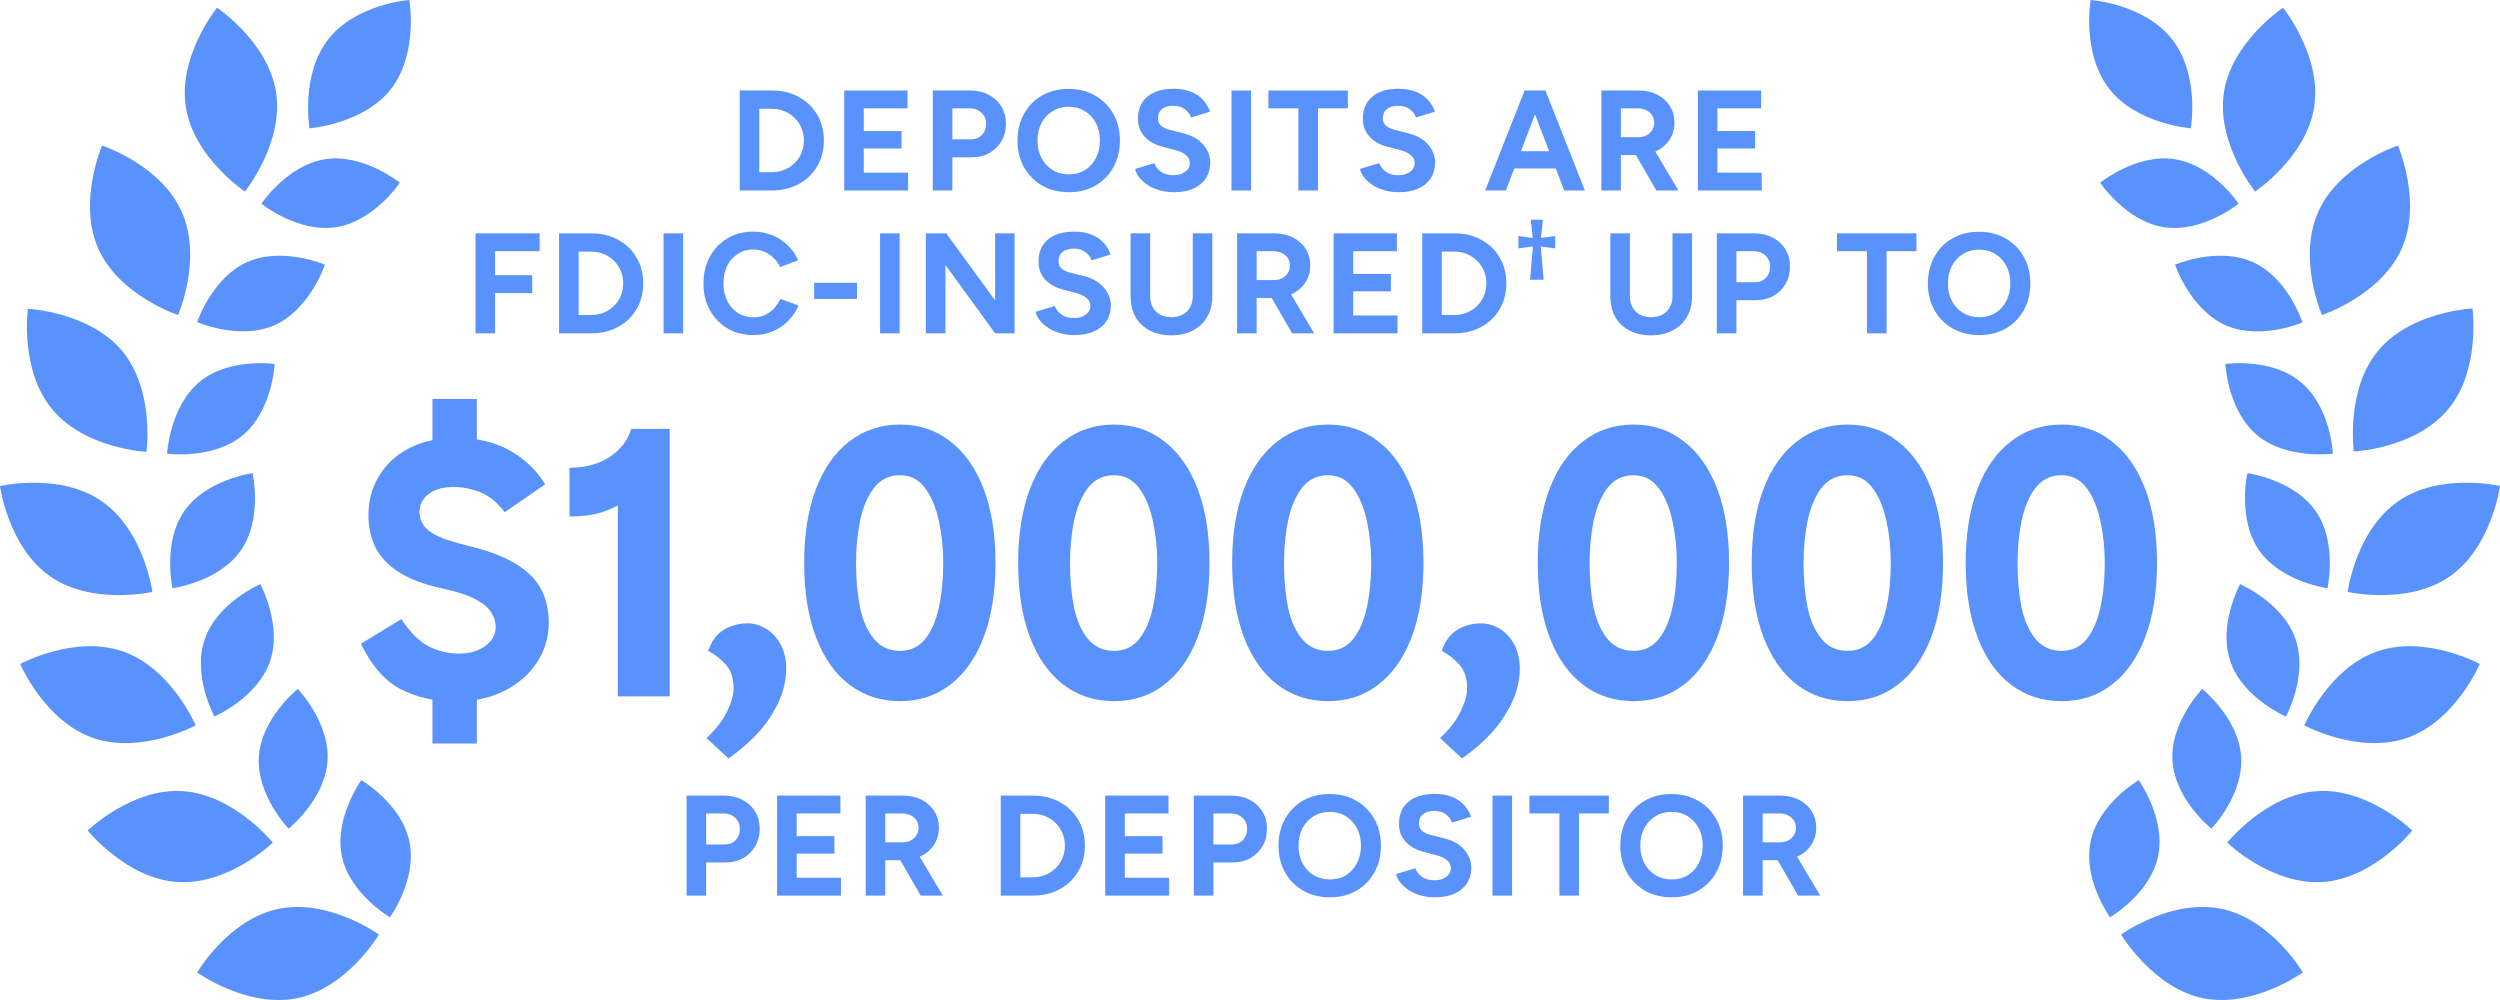 <svg width="150" height="60" viewBox="0 0 150 60" fill="none" xmlns="http://www.w3.org/2000/svg">
<g clip-path="url(#clip0_1286_13063)">
<path d="M17.844 59.889C14.826 60.507 11.83 58.345 11.83 58.345C11.83 58.345 13.702 55.146 16.72 54.529C19.738 53.911 22.735 56.073 22.735 56.073C22.735 56.073 20.862 59.249 17.844 59.889Z" fill="#5992FC"/>
<path d="M24.563 50.492C24.1 48.22 21.677 46.808 21.677 46.808C21.677 46.808 20.047 49.08 20.509 51.352C20.972 53.624 23.395 55.036 23.395 55.036C23.395 55.036 25.047 52.764 24.563 50.492Z" fill="#5992FC"/>
<path d="M10.64 52.919C7.578 52.72 5.265 49.83 5.265 49.83C5.265 49.83 7.931 47.249 10.993 47.47C14.055 47.691 16.368 50.558 16.368 50.558C16.368 50.558 13.725 53.117 10.64 52.919Z" fill="#5992FC"/>
<path d="M19.65 45.661C19.805 43.345 17.866 41.338 17.866 41.338C17.866 41.338 15.685 43.081 15.531 45.397C15.377 47.713 17.315 49.72 17.315 49.72C17.315 49.72 19.496 47.977 19.65 45.661Z" fill="#5992FC"/>
<path d="M5.574 44.272C2.666 43.257 1.212 39.838 1.212 39.838C1.212 39.838 4.472 38.073 7.38 39.088C10.288 40.102 11.742 43.522 11.742 43.522C11.742 43.522 8.482 45.286 5.574 44.272Z" fill="#5992FC"/>
<path d="M16.192 39.706C16.963 37.522 15.619 35.051 15.619 35.051C15.619 35.051 13.041 36.154 12.292 38.338C11.521 40.522 12.865 42.992 12.865 42.992C12.865 42.992 15.421 41.889 16.192 39.706Z" fill="#5992FC"/>
<path d="M3.018 34.588C0.485 32.823 0 29.161 0 29.161C0 29.161 3.613 28.323 6.124 30.088C8.658 31.853 9.142 35.514 9.142 35.514C9.142 35.514 5.529 36.331 3.018 34.588Z" fill="#5992FC"/>
<path d="M14.451 33.022C15.773 31.125 15.156 28.389 15.156 28.389C15.156 28.389 12.38 28.764 11.059 30.662C9.737 32.559 10.354 35.294 10.354 35.294C10.354 35.294 13.129 34.919 14.451 33.022Z" fill="#5992FC"/>
<path d="M3.128 24.551C1.168 22.191 1.674 18.529 1.674 18.529C1.674 18.529 5.375 18.706 7.336 21.066C9.296 23.426 8.79 27.11 8.79 27.11C8.79 27.11 5.089 26.934 3.128 24.551Z" fill="#5992FC"/>
<path d="M14.562 26.117C16.346 24.639 16.478 21.838 16.478 21.838C16.478 21.838 13.703 21.441 11.94 22.941C10.178 24.441 10.024 27.22 10.024 27.22C10.024 27.22 12.777 27.595 14.562 26.117Z" fill="#5992FC"/>
<path d="M5.904 14.934C4.648 12.132 6.124 8.735 6.124 8.735C6.124 8.735 9.649 9.882 10.905 12.706C12.16 15.529 10.684 18.904 10.684 18.904C10.684 18.904 7.16 17.735 5.904 14.934Z" fill="#5992FC"/>
<path d="M16.5 19.5C18.615 18.529 19.496 15.882 19.496 15.882C19.496 15.882 16.941 14.779 14.826 15.728C12.711 16.676 11.83 19.323 11.83 19.323C11.83 19.323 14.385 20.448 16.5 19.5Z" fill="#5992FC"/>
<path d="M11.147 6.396C10.684 3.352 13.02 0.463 13.02 0.463C13.02 0.463 16.104 2.514 16.566 5.558C17.029 8.602 14.694 11.492 14.694 11.492C14.694 11.492 11.61 9.441 11.147 6.396Z" fill="#5992FC"/>
<path d="M20.157 13.632C22.448 13.279 23.99 10.963 23.99 10.963C23.99 10.963 21.809 9.199 19.518 9.551C17.227 9.904 15.685 12.221 15.685 12.221C15.685 12.221 17.866 13.985 20.157 13.632Z" fill="#5992FC"/>
<path d="M23.462 5.338C21.809 7.456 18.571 7.698 18.571 7.698C18.571 7.698 18.02 4.5 19.695 2.36C21.369 0.221 24.563 0 24.563 0C24.563 0 25.114 3.199 23.462 5.338Z" fill="#5992FC"/>
<path d="M132.156 59.889C135.174 60.507 138.17 58.345 138.17 58.345C138.17 58.345 136.298 55.146 133.279 54.529C130.261 53.911 127.265 56.073 127.265 56.073C127.265 56.073 129.16 59.249 132.156 59.889Z" fill="#5992FC"/>
<path d="M125.437 50.492C125.9 48.22 128.323 46.808 128.323 46.808C128.323 46.808 129.953 49.08 129.49 51.352C129.028 53.624 126.605 55.036 126.605 55.036C126.605 55.036 124.952 52.764 125.437 50.492Z" fill="#5992FC"/>
<path d="M139.36 52.919C142.422 52.72 144.735 49.83 144.735 49.83C144.735 49.83 142.07 47.249 139.007 47.47C135.945 47.669 133.632 50.558 133.632 50.558C133.632 50.558 136.276 53.117 139.36 52.919Z" fill="#5992FC"/>
<path d="M130.35 45.661C130.195 43.345 132.134 41.338 132.134 41.338C132.134 41.338 134.315 43.081 134.469 45.397C134.623 47.713 132.685 49.72 132.685 49.72C132.685 49.72 130.504 47.977 130.35 45.661Z" fill="#5992FC"/>
<path d="M144.426 44.272C147.334 43.257 148.788 39.838 148.788 39.838C148.788 39.838 145.528 38.073 142.62 39.088C139.712 40.102 138.258 43.522 138.258 43.522C138.258 43.522 141.518 45.286 144.426 44.272Z" fill="#5992FC"/>
<path d="M133.83 39.706C133.059 37.522 134.403 35.051 134.403 35.051C134.403 35.051 136.98 36.154 137.729 38.338C138.5 40.522 137.157 42.992 137.157 42.992C137.157 42.992 134.579 41.889 133.83 39.706Z" fill="#5992FC"/>
<path d="M146.982 34.588C149.516 32.823 150 29.161 150 29.161C150 29.161 146.387 28.323 143.876 30.088C141.342 31.853 140.858 35.514 140.858 35.514C140.858 35.514 144.471 36.331 146.982 34.588Z" fill="#5992FC"/>
<path d="M135.548 33.022C134.227 31.125 134.843 28.389 134.843 28.389C134.843 28.389 137.619 28.764 138.941 30.662C140.263 32.559 139.646 35.294 139.646 35.294C139.646 35.294 136.87 34.919 135.548 33.022Z" fill="#5992FC"/>
<path d="M146.894 24.551C148.854 22.191 148.348 18.507 148.348 18.507C148.348 18.507 144.647 18.683 142.686 21.044C140.725 23.404 141.232 27.088 141.232 27.088C141.232 27.088 144.911 26.933 146.894 24.551Z" fill="#5992FC"/>
<path d="M135.438 26.117C133.654 24.639 133.522 21.838 133.522 21.838C133.522 21.838 136.298 21.441 138.06 22.941C139.844 24.419 139.976 27.22 139.976 27.22C139.976 27.22 137.223 27.595 135.438 26.117Z" fill="#5992FC"/>
<path d="M144.096 14.934C145.352 12.132 143.876 8.735 143.876 8.735C143.876 8.735 140.351 9.882 139.095 12.706C137.84 15.529 139.316 18.904 139.316 18.904C139.316 18.904 142.84 17.735 144.096 14.934Z" fill="#5992FC"/>
<path d="M133.5 19.5C131.385 18.529 130.504 15.882 130.504 15.882C130.504 15.882 133.059 14.779 135.174 15.728C137.289 16.676 138.148 19.345 138.148 19.345C138.148 19.345 135.615 20.448 133.5 19.5Z" fill="#5992FC"/>
<path d="M138.853 6.396C139.316 3.352 136.98 0.463 136.98 0.463C136.98 0.463 133.896 2.514 133.434 5.558C132.971 8.602 135.306 11.492 135.306 11.492C135.306 11.492 138.39 9.441 138.853 6.396Z" fill="#5992FC"/>
<path d="M129.843 13.632C127.552 13.279 126.01 10.963 126.01 10.963C126.01 10.963 128.191 9.199 130.482 9.551C132.773 9.904 134.315 12.221 134.315 12.221C134.315 12.221 132.134 13.985 129.843 13.632Z" fill="#5992FC"/>
<path d="M126.561 5.338C128.213 7.456 131.451 7.698 131.451 7.698C131.451 7.698 132.002 4.5 130.328 2.36C128.653 0.221 125.437 0 125.437 0C125.437 0 124.886 3.199 126.561 5.338Z" fill="#5992FC"/>
<path d="M41.194 53.736V47.736H43.423C43.846 47.736 44.22 47.821 44.546 47.993C44.871 48.158 45.126 48.393 45.309 48.696C45.492 48.993 45.583 49.339 45.583 49.733C45.583 50.121 45.494 50.467 45.317 50.77C45.14 51.073 44.897 51.313 44.589 51.49C44.28 51.661 43.923 51.747 43.517 51.747H42.369V53.736H41.194ZM42.369 50.667H43.492C43.754 50.667 43.969 50.581 44.134 50.41C44.306 50.233 44.392 50.007 44.392 49.733C44.392 49.459 44.297 49.236 44.109 49.064C43.926 48.893 43.689 48.807 43.397 48.807H42.369V50.667Z" fill="#5992FC"/>
<path d="M46.627 53.736V47.736H50.424V48.807H47.801V50.17H50.064V51.216H47.801V52.664H50.458V53.736H46.627Z" fill="#5992FC"/>
<path d="M51.942 53.736V47.736H54.171C54.593 47.736 54.968 47.819 55.294 47.984C55.619 48.15 55.873 48.379 56.056 48.67C56.239 48.956 56.331 49.29 56.331 49.673C56.331 50.05 56.233 50.387 56.039 50.684C55.851 50.976 55.591 51.204 55.259 51.37C54.928 51.53 54.551 51.61 54.128 51.61H53.116V53.736H51.942ZM55.242 53.736L53.853 51.327L54.754 50.684L56.571 53.736H55.242ZM53.116 50.538H54.179C54.356 50.538 54.514 50.501 54.651 50.427C54.794 50.353 54.905 50.25 54.985 50.118C55.071 49.987 55.114 49.839 55.114 49.673C55.114 49.416 55.019 49.207 54.831 49.047C54.648 48.887 54.411 48.807 54.119 48.807H53.116V50.538Z" fill="#5992FC"/>
<path d="M60.045 53.736V47.736H61.965C62.576 47.736 63.116 47.864 63.585 48.121C64.059 48.379 64.428 48.733 64.691 49.184C64.959 49.63 65.093 50.147 65.093 50.736C65.093 51.319 64.959 51.836 64.691 52.287C64.428 52.739 64.059 53.093 63.585 53.35C63.116 53.607 62.576 53.736 61.965 53.736H60.045ZM61.219 52.639H61.965C62.239 52.639 62.493 52.59 62.728 52.493C62.962 52.396 63.165 52.261 63.336 52.09C63.513 51.919 63.651 51.718 63.748 51.49C63.845 51.256 63.893 51.004 63.893 50.736C63.893 50.467 63.845 50.218 63.748 49.99C63.651 49.756 63.513 49.553 63.336 49.381C63.165 49.21 62.962 49.076 62.728 48.978C62.493 48.881 62.239 48.833 61.965 48.833H61.219V52.639Z" fill="#5992FC"/>
<path d="M66.314 53.736V47.736H70.111V48.807H67.489V50.17H69.751V51.216H67.489V52.664H70.146V53.736H66.314Z" fill="#5992FC"/>
<path d="M71.63 53.736V47.736H73.858C74.281 47.736 74.655 47.821 74.981 47.993C75.307 48.158 75.561 48.393 75.744 48.696C75.927 48.993 76.018 49.339 76.018 49.733C76.018 50.121 75.93 50.467 75.752 50.77C75.575 51.073 75.332 51.313 75.024 51.49C74.715 51.661 74.358 51.747 73.952 51.747H72.804V53.736H71.63ZM72.804 50.667H73.927C74.19 50.667 74.404 50.581 74.57 50.41C74.741 50.233 74.827 50.007 74.827 49.733C74.827 49.459 74.732 49.236 74.544 49.064C74.361 48.893 74.124 48.807 73.832 48.807H72.804V50.667Z" fill="#5992FC"/>
<path d="M79.805 53.839C79.199 53.839 78.662 53.707 78.194 53.444C77.731 53.176 77.368 52.81 77.105 52.347C76.842 51.879 76.711 51.344 76.711 50.744C76.711 50.133 76.842 49.596 77.105 49.133C77.368 48.664 77.728 48.298 78.185 48.036C78.648 47.773 79.179 47.641 79.779 47.641C80.385 47.641 80.916 47.776 81.374 48.044C81.836 48.307 82.199 48.673 82.462 49.141C82.725 49.604 82.856 50.139 82.856 50.744C82.856 51.344 82.725 51.879 82.462 52.347C82.205 52.81 81.845 53.176 81.382 53.444C80.925 53.707 80.399 53.839 79.805 53.839ZM79.805 52.767C80.171 52.767 80.491 52.681 80.765 52.51C81.045 52.333 81.262 52.093 81.416 51.79C81.576 51.487 81.656 51.139 81.656 50.744C81.656 50.344 81.576 49.993 81.416 49.69C81.256 49.387 81.036 49.15 80.756 48.978C80.476 48.801 80.151 48.713 79.779 48.713C79.419 48.713 79.096 48.801 78.811 48.978C78.531 49.15 78.311 49.387 78.151 49.69C77.991 49.993 77.911 50.344 77.911 50.744C77.911 51.139 77.991 51.487 78.151 51.79C78.311 52.093 78.534 52.333 78.819 52.51C79.105 52.681 79.433 52.767 79.805 52.767Z" fill="#5992FC"/>
<path d="M86.091 53.839C85.788 53.839 85.505 53.801 85.242 53.727C84.979 53.653 84.745 53.55 84.539 53.419C84.334 53.281 84.162 53.13 84.025 52.964C83.894 52.798 83.808 52.624 83.768 52.441L84.916 52.099C84.991 52.293 85.122 52.461 85.311 52.604C85.499 52.741 85.737 52.813 86.022 52.819C86.325 52.824 86.571 52.758 86.759 52.621C86.954 52.484 87.051 52.307 87.051 52.09C87.051 51.901 86.974 51.744 86.819 51.618C86.671 51.487 86.465 51.387 86.202 51.319L85.422 51.113C85.131 51.038 84.874 50.927 84.651 50.779C84.428 50.624 84.254 50.436 84.128 50.213C84.002 49.99 83.939 49.73 83.939 49.433C83.939 48.867 84.125 48.427 84.496 48.113C84.874 47.793 85.405 47.633 86.091 47.633C86.474 47.633 86.808 47.69 87.094 47.804C87.385 47.913 87.628 48.07 87.822 48.276C88.016 48.481 88.165 48.724 88.268 49.004L87.128 49.356C87.059 49.161 86.934 48.996 86.751 48.858C86.568 48.721 86.337 48.653 86.056 48.653C85.771 48.653 85.545 48.718 85.379 48.85C85.219 48.981 85.139 49.167 85.139 49.407C85.139 49.596 85.202 49.744 85.328 49.853C85.459 49.961 85.636 50.044 85.859 50.101L86.648 50.298C87.162 50.424 87.562 50.65 87.848 50.976C88.134 51.301 88.276 51.664 88.276 52.064C88.276 52.419 88.191 52.73 88.019 52.998C87.848 53.261 87.599 53.467 87.274 53.616C86.948 53.764 86.554 53.839 86.091 53.839Z" fill="#5992FC"/>
<path d="M89.551 53.736V47.736H90.725V53.736H89.551Z" fill="#5992FC"/>
<path d="M93.565 53.736V48.807H91.765V47.736H96.531V48.807H94.739V53.736H93.565Z" fill="#5992FC"/>
<path d="M100.313 53.839C99.707 53.839 99.17 53.707 98.701 53.444C98.238 53.176 97.876 52.81 97.613 52.347C97.35 51.879 97.218 51.344 97.218 50.744C97.218 50.133 97.35 49.596 97.613 49.133C97.876 48.664 98.236 48.298 98.693 48.036C99.156 47.773 99.687 47.641 100.287 47.641C100.893 47.641 101.424 47.776 101.881 48.044C102.344 48.307 102.707 48.673 102.97 49.141C103.233 49.604 103.364 50.139 103.364 50.744C103.364 51.344 103.233 51.879 102.97 52.347C102.713 52.81 102.353 53.176 101.89 53.444C101.433 53.707 100.907 53.839 100.313 53.839ZM100.313 52.767C100.678 52.767 100.998 52.681 101.273 52.51C101.553 52.333 101.77 52.093 101.924 51.79C102.084 51.487 102.164 51.139 102.164 50.744C102.164 50.344 102.084 49.993 101.924 49.69C101.764 49.387 101.544 49.15 101.264 48.978C100.984 48.801 100.658 48.713 100.287 48.713C99.927 48.713 99.604 48.801 99.318 48.978C99.038 49.15 98.818 49.387 98.658 49.69C98.498 49.993 98.418 50.344 98.418 50.744C98.418 51.139 98.498 51.487 98.658 51.79C98.818 52.093 99.041 52.333 99.327 52.51C99.613 52.681 99.941 52.767 100.313 52.767Z" fill="#5992FC"/>
<path d="M104.584 53.736V47.736H106.813C107.236 47.736 107.61 47.819 107.936 47.984C108.261 48.15 108.516 48.379 108.699 48.67C108.881 48.956 108.973 49.29 108.973 49.673C108.973 50.05 108.876 50.387 108.681 50.684C108.493 50.976 108.233 51.204 107.901 51.37C107.57 51.53 107.193 51.61 106.77 51.61H105.759V53.736H104.584ZM107.884 53.736L106.496 51.327L107.396 50.684L109.213 53.736H107.884ZM105.759 50.538H106.821C106.999 50.538 107.156 50.501 107.293 50.427C107.436 50.353 107.547 50.25 107.627 50.118C107.713 49.987 107.756 49.839 107.756 49.673C107.756 49.416 107.661 49.207 107.473 49.047C107.29 48.887 107.053 48.807 106.761 48.807H105.759V50.538Z" fill="#5992FC"/>
<path d="M25.947 27.854V23.941H28.611V27.854H25.947ZM32.924 37.353C32.924 38.249 32.681 39.059 32.194 39.781C31.722 40.489 31.062 41.054 30.214 41.478C29.381 41.887 28.414 42.091 27.314 42.091C26.089 42.091 24.989 41.84 24.014 41.337C23.056 40.819 22.27 39.915 21.657 38.626L24.085 37.141C24.604 37.943 25.154 38.493 25.735 38.791C26.317 39.074 26.914 39.216 27.526 39.216C28.171 39.216 28.697 39.066 29.106 38.768C29.53 38.453 29.742 38.069 29.742 37.613C29.742 37.314 29.656 37.031 29.483 36.764C29.326 36.481 29.012 36.214 28.54 35.963C28.084 35.711 27.409 35.491 26.513 35.303C25.444 35.067 24.588 34.745 23.944 34.336C23.299 33.928 22.828 33.433 22.529 32.851C22.247 32.254 22.105 31.61 22.105 30.919C22.105 30.038 22.317 29.253 22.741 28.561C23.166 27.854 23.771 27.296 24.556 26.888C25.358 26.479 26.301 26.275 27.385 26.275C28.611 26.275 29.664 26.518 30.544 27.006C31.439 27.493 32.162 28.176 32.712 29.056L30.284 30.73C29.829 30.133 29.334 29.732 28.799 29.528C28.281 29.323 27.747 29.221 27.197 29.221C26.568 29.221 26.073 29.363 25.712 29.646C25.35 29.928 25.169 30.29 25.169 30.73C25.169 30.997 25.248 31.256 25.405 31.508C25.562 31.744 25.845 31.963 26.254 32.168C26.678 32.356 27.267 32.545 28.021 32.733C29.719 33.126 30.96 33.692 31.746 34.431C32.532 35.154 32.924 36.128 32.924 37.353ZM25.947 44.614V40.771H28.611V44.614H25.947Z" fill="#5992FC"/>
<path d="M37.071 28.444L38.178 29.174C38.068 29.473 37.84 29.764 37.495 30.046C37.149 30.314 36.693 30.541 36.128 30.73C35.578 30.903 34.925 30.989 34.171 30.989V28.066C34.784 28.066 35.342 27.972 35.845 27.784C36.348 27.595 36.772 27.328 37.118 26.982C37.479 26.621 37.73 26.204 37.872 25.733H40.182V41.785H37.071V28.444Z" fill="#5992FC"/>
<path d="M47.173 40.135C47.173 41.031 46.891 41.934 46.325 42.846C45.775 43.773 44.903 44.661 43.709 45.509L42.389 44.283C42.938 43.781 43.347 43.254 43.614 42.704C43.881 42.17 44.015 41.699 44.015 41.29C44.015 40.709 43.866 40.245 43.567 39.899C43.269 39.553 42.907 39.271 42.483 39.051C42.64 38.626 42.836 38.296 43.072 38.061C43.324 37.825 43.599 37.66 43.897 37.566C44.196 37.456 44.51 37.401 44.84 37.401C45.233 37.401 45.61 37.511 45.971 37.731C46.333 37.951 46.623 38.265 46.843 38.673C47.063 39.082 47.173 39.569 47.173 40.135Z" fill="#5992FC"/>
<path d="M54.002 42.068C52.839 42.068 51.825 41.738 50.961 41.078C50.097 40.418 49.429 39.467 48.958 38.226C48.486 36.984 48.251 35.499 48.251 33.771C48.251 32.058 48.486 30.581 48.958 29.339C49.429 28.098 50.097 27.147 50.961 26.487C51.825 25.811 52.839 25.474 54.002 25.474C55.165 25.474 56.17 25.811 57.019 26.487C57.883 27.147 58.551 28.098 59.023 29.339C59.494 30.581 59.73 32.058 59.73 33.771C59.73 35.499 59.494 36.984 59.023 38.226C58.551 39.467 57.883 40.418 57.019 41.078C56.17 41.738 55.165 42.068 54.002 42.068ZM54.002 39.051C54.63 39.051 55.133 38.815 55.511 38.343C55.888 37.872 56.163 37.236 56.336 36.434C56.508 35.633 56.595 34.745 56.595 33.771C56.595 32.906 56.508 32.074 56.336 31.272C56.163 30.455 55.888 29.795 55.511 29.292C55.133 28.773 54.63 28.514 54.002 28.514C53.342 28.514 52.816 28.773 52.423 29.292C52.045 29.795 51.77 30.455 51.598 31.272C51.441 32.074 51.362 32.906 51.362 33.771C51.362 34.745 51.441 35.633 51.598 36.434C51.77 37.236 52.053 37.872 52.446 38.343C52.839 38.815 53.358 39.051 54.002 39.051Z" fill="#5992FC"/>
<path d="M66.841 42.068C65.678 42.068 64.665 41.738 63.8 41.078C62.936 40.418 62.268 39.467 61.797 38.226C61.325 36.984 61.09 35.499 61.09 33.771C61.09 32.058 61.325 30.581 61.797 29.339C62.268 28.098 62.936 27.147 63.8 26.487C64.665 25.811 65.678 25.474 66.841 25.474C68.004 25.474 69.01 25.811 69.858 26.487C70.722 27.147 71.39 28.098 71.862 29.339C72.333 30.581 72.569 32.058 72.569 33.771C72.569 35.499 72.333 36.984 71.862 38.226C71.39 39.467 70.722 40.418 69.858 41.078C69.01 41.738 68.004 42.068 66.841 42.068ZM66.841 39.051C67.47 39.051 67.972 38.815 68.35 38.343C68.727 37.872 69.002 37.236 69.175 36.434C69.347 35.633 69.434 34.745 69.434 33.771C69.434 32.906 69.347 32.074 69.175 31.272C69.002 30.455 68.727 29.795 68.35 29.292C67.972 28.773 67.47 28.514 66.841 28.514C66.181 28.514 65.655 28.773 65.262 29.292C64.885 29.795 64.61 30.455 64.437 31.272C64.28 32.074 64.201 32.906 64.201 33.771C64.201 34.745 64.28 35.633 64.437 36.434C64.61 37.236 64.892 37.872 65.285 38.343C65.678 38.815 66.197 39.051 66.841 39.051Z" fill="#5992FC"/>
<path d="M79.68 42.068C78.517 42.068 77.504 41.738 76.639 41.078C75.775 40.418 75.107 39.467 74.636 38.226C74.164 36.984 73.929 35.499 73.929 33.771C73.929 32.058 74.164 30.581 74.636 29.339C75.107 28.098 75.775 27.147 76.639 26.487C77.504 25.811 78.517 25.474 79.68 25.474C80.843 25.474 81.849 25.811 82.697 26.487C83.561 27.147 84.229 28.098 84.701 29.339C85.172 30.581 85.408 32.058 85.408 33.771C85.408 35.499 85.172 36.984 84.701 38.226C84.229 39.467 83.561 40.418 82.697 41.078C81.849 41.738 80.843 42.068 79.68 42.068ZM79.68 39.051C80.309 39.051 80.811 38.815 81.189 38.343C81.566 37.872 81.841 37.236 82.014 36.434C82.186 35.633 82.273 34.745 82.273 33.771C82.273 32.906 82.186 32.074 82.014 31.272C81.841 30.455 81.566 29.795 81.189 29.292C80.811 28.773 80.309 28.514 79.68 28.514C79.02 28.514 78.494 28.773 78.101 29.292C77.724 29.795 77.449 30.455 77.276 31.272C77.119 32.074 77.04 32.906 77.04 33.771C77.04 34.745 77.119 35.633 77.276 36.434C77.449 37.236 77.731 37.872 78.124 38.343C78.517 38.815 79.036 39.051 79.68 39.051Z" fill="#5992FC"/>
<path d="M91.187 40.135C91.187 41.031 90.904 41.934 90.338 42.846C89.788 43.773 88.916 44.661 87.722 45.509L86.402 44.283C86.952 43.781 87.36 43.254 87.627 42.704C87.894 42.17 88.028 41.699 88.028 41.29C88.028 40.709 87.879 40.245 87.58 39.899C87.282 39.553 86.92 39.271 86.496 39.051C86.653 38.626 86.849 38.296 87.085 38.061C87.337 37.825 87.612 37.66 87.91 37.566C88.209 37.456 88.523 37.401 88.853 37.401C89.246 37.401 89.623 37.511 89.984 37.731C90.346 37.951 90.637 38.265 90.857 38.673C91.077 39.082 91.187 39.569 91.187 40.135Z" fill="#5992FC"/>
<path d="M98.015 42.068C96.852 42.068 95.839 41.738 94.974 41.078C94.11 40.418 93.442 39.467 92.971 38.226C92.499 36.984 92.264 35.499 92.264 33.771C92.264 32.058 92.499 30.581 92.971 29.339C93.442 28.098 94.11 27.147 94.974 26.487C95.839 25.811 96.852 25.474 98.015 25.474C99.178 25.474 100.184 25.811 101.032 26.487C101.897 27.147 102.564 28.098 103.036 29.339C103.507 30.581 103.743 32.058 103.743 33.771C103.743 35.499 103.507 36.984 103.036 38.226C102.564 39.467 101.897 40.418 101.032 41.078C100.184 41.738 99.178 42.068 98.015 42.068ZM98.015 39.051C98.644 39.051 99.147 38.815 99.524 38.343C99.901 37.872 100.176 37.236 100.349 36.434C100.522 35.633 100.608 34.745 100.608 33.771C100.608 32.906 100.522 32.074 100.349 31.272C100.176 30.455 99.901 29.795 99.524 29.292C99.147 28.773 98.644 28.514 98.015 28.514C97.355 28.514 96.829 28.773 96.436 29.292C96.059 29.795 95.784 30.455 95.611 31.272C95.454 32.074 95.375 32.906 95.375 33.771C95.375 34.745 95.454 35.633 95.611 36.434C95.784 37.236 96.067 37.872 96.459 38.343C96.852 38.815 97.371 39.051 98.015 39.051Z" fill="#5992FC"/>
<path d="M110.854 42.068C109.691 42.068 108.678 41.738 107.813 41.078C106.949 40.418 106.281 39.467 105.81 38.226C105.338 36.984 105.103 35.499 105.103 33.771C105.103 32.058 105.338 30.581 105.81 29.339C106.281 28.098 106.949 27.147 107.813 26.487C108.678 25.811 109.691 25.474 110.854 25.474C112.017 25.474 113.023 25.811 113.871 26.487C114.736 27.147 115.403 28.098 115.875 29.339C116.346 30.581 116.582 32.058 116.582 33.771C116.582 35.499 116.346 36.984 115.875 38.226C115.403 39.467 114.736 40.418 113.871 41.078C113.023 41.738 112.017 42.068 110.854 42.068ZM110.854 39.051C111.483 39.051 111.986 38.815 112.363 38.343C112.74 37.872 113.015 37.236 113.188 36.434C113.361 35.633 113.447 34.745 113.447 33.771C113.447 32.906 113.361 32.074 113.188 31.272C113.015 30.455 112.74 29.795 112.363 29.292C111.986 28.773 111.483 28.514 110.854 28.514C110.194 28.514 109.668 28.773 109.275 29.292C108.898 29.795 108.623 30.455 108.45 31.272C108.293 32.074 108.214 32.906 108.214 33.771C108.214 34.745 108.293 35.633 108.45 36.434C108.623 37.236 108.906 37.872 109.298 38.343C109.691 38.815 110.21 39.051 110.854 39.051Z" fill="#5992FC"/>
<path d="M123.693 42.068C122.53 42.068 121.517 41.738 120.652 41.078C119.788 40.418 119.12 39.467 118.649 38.226C118.177 36.984 117.942 35.499 117.942 33.771C117.942 32.058 118.177 30.581 118.649 29.339C119.12 28.098 119.788 27.147 120.652 26.487C121.517 25.811 122.53 25.474 123.693 25.474C124.856 25.474 125.862 25.811 126.71 26.487C127.575 27.147 128.242 28.098 128.714 29.339C129.185 30.581 129.421 32.058 129.421 33.771C129.421 35.499 129.185 36.984 128.714 38.226C128.242 39.467 127.575 40.418 126.71 41.078C125.862 41.738 124.856 42.068 123.693 42.068ZM123.693 39.051C124.322 39.051 124.825 38.815 125.202 38.343C125.579 37.872 125.854 37.236 126.027 36.434C126.2 35.633 126.286 34.745 126.286 33.771C126.286 32.906 126.2 32.074 126.027 31.272C125.854 30.455 125.579 29.795 125.202 29.292C124.825 28.773 124.322 28.514 123.693 28.514C123.033 28.514 122.507 28.773 122.114 29.292C121.737 29.795 121.462 30.455 121.289 31.272C121.132 32.074 121.053 32.906 121.053 33.771C121.053 34.745 121.132 35.633 121.289 36.434C121.462 37.236 121.745 37.872 122.137 38.343C122.53 38.815 123.049 39.051 123.693 39.051Z" fill="#5992FC"/>
<path d="M44.383 11.429V5.429H46.303C46.915 5.429 47.455 5.558 47.923 5.815C48.398 6.072 48.766 6.426 49.029 6.878C49.297 7.323 49.432 7.84 49.432 8.429C49.432 9.012 49.297 9.529 49.029 9.98C48.766 10.432 48.398 10.786 47.923 11.043C47.455 11.3 46.915 11.429 46.303 11.429H44.383ZM45.557 10.332H46.303C46.578 10.332 46.832 10.283 47.066 10.186C47.3 10.089 47.503 9.955 47.675 9.783C47.852 9.612 47.989 9.412 48.086 9.183C48.183 8.949 48.232 8.698 48.232 8.429C48.232 8.16 48.183 7.912 48.086 7.683C47.989 7.449 47.852 7.246 47.675 7.075C47.503 6.903 47.3 6.769 47.066 6.672C46.832 6.575 46.578 6.526 46.303 6.526H45.557V10.332Z" fill="#5992FC"/>
<path d="M50.653 11.429V5.429H54.45V6.5H51.827V7.863H54.09V8.909H51.827V10.358H54.484V11.429H50.653Z" fill="#5992FC"/>
<path d="M55.968 11.429V5.429H58.197C58.619 5.429 58.994 5.515 59.319 5.686C59.645 5.852 59.899 6.086 60.082 6.389C60.265 6.686 60.357 7.032 60.357 7.426C60.357 7.815 60.268 8.16 60.091 8.463C59.914 8.766 59.671 9.006 59.362 9.183C59.054 9.355 58.697 9.44 58.291 9.44H57.142V11.429H55.968ZM57.142 8.36H58.265C58.528 8.36 58.742 8.275 58.908 8.103C59.079 7.926 59.165 7.7 59.165 7.426C59.165 7.152 59.071 6.929 58.882 6.758C58.699 6.586 58.462 6.5 58.171 6.5H57.142V8.36Z" fill="#5992FC"/>
<path d="M64.143 11.532C63.538 11.532 63.001 11.4 62.532 11.138C62.069 10.869 61.706 10.503 61.443 10.04C61.181 9.572 61.049 9.038 61.049 8.438C61.049 7.826 61.181 7.289 61.443 6.826C61.706 6.358 62.066 5.992 62.523 5.729C62.986 5.466 63.518 5.335 64.118 5.335C64.723 5.335 65.255 5.469 65.712 5.738C66.175 6 66.538 6.366 66.8 6.835C67.063 7.298 67.195 7.832 67.195 8.438C67.195 9.038 67.063 9.572 66.8 10.04C66.543 10.503 66.183 10.869 65.721 11.138C65.263 11.4 64.738 11.532 64.143 11.532ZM64.143 10.46C64.509 10.46 64.829 10.375 65.103 10.203C65.383 10.026 65.6 9.786 65.755 9.483C65.915 9.18 65.995 8.832 65.995 8.438C65.995 8.038 65.915 7.686 65.755 7.383C65.595 7.08 65.375 6.843 65.095 6.672C64.815 6.495 64.489 6.406 64.118 6.406C63.758 6.406 63.435 6.495 63.149 6.672C62.869 6.843 62.649 7.08 62.489 7.383C62.329 7.686 62.249 8.038 62.249 8.438C62.249 8.832 62.329 9.18 62.489 9.483C62.649 9.786 62.872 10.026 63.158 10.203C63.443 10.375 63.772 10.46 64.143 10.46Z" fill="#5992FC"/>
<path d="M70.429 11.532C70.126 11.532 69.844 11.495 69.581 11.421C69.318 11.346 69.084 11.243 68.878 11.112C68.672 10.975 68.501 10.823 68.364 10.658C68.232 10.492 68.146 10.318 68.106 10.135L69.255 9.792C69.329 9.986 69.461 10.155 69.649 10.298C69.838 10.435 70.075 10.506 70.361 10.512C70.664 10.518 70.909 10.452 71.098 10.315C71.292 10.178 71.389 10.001 71.389 9.783C71.389 9.595 71.312 9.438 71.158 9.312C71.009 9.18 70.804 9.08 70.541 9.012L69.761 8.806C69.469 8.732 69.212 8.62 68.989 8.472C68.766 8.318 68.592 8.129 68.466 7.906C68.341 7.683 68.278 7.423 68.278 7.126C68.278 6.56 68.464 6.12 68.835 5.806C69.212 5.486 69.744 5.326 70.429 5.326C70.812 5.326 71.146 5.383 71.432 5.498C71.724 5.606 71.966 5.763 72.161 5.969C72.355 6.175 72.504 6.418 72.606 6.698L71.466 7.049C71.398 6.855 71.272 6.689 71.089 6.552C70.906 6.415 70.675 6.346 70.395 6.346C70.109 6.346 69.884 6.412 69.718 6.543C69.558 6.675 69.478 6.86 69.478 7.1C69.478 7.289 69.541 7.438 69.666 7.546C69.798 7.655 69.975 7.738 70.198 7.795L70.986 7.992C71.501 8.118 71.901 8.343 72.186 8.669C72.472 8.995 72.615 9.358 72.615 9.758C72.615 10.112 72.529 10.423 72.358 10.692C72.186 10.955 71.938 11.161 71.612 11.309C71.286 11.458 70.892 11.532 70.429 11.532Z" fill="#5992FC"/>
<path d="M73.889 11.429V5.429H75.064V11.429H73.889Z" fill="#5992FC"/>
<path d="M77.903 11.429V6.5H76.103V5.429H80.869V6.5H79.078V11.429H77.903Z" fill="#5992FC"/>
<path d="M83.923 11.532C83.62 11.532 83.337 11.495 83.074 11.421C82.811 11.346 82.577 11.243 82.371 11.112C82.165 10.975 81.994 10.823 81.857 10.658C81.725 10.492 81.64 10.318 81.6 10.135L82.748 9.792C82.823 9.986 82.954 10.155 83.143 10.298C83.331 10.435 83.568 10.506 83.854 10.512C84.157 10.518 84.403 10.452 84.591 10.315C84.785 10.178 84.883 10.001 84.883 9.783C84.883 9.595 84.805 9.438 84.651 9.312C84.503 9.18 84.297 9.08 84.034 9.012L83.254 8.806C82.963 8.732 82.705 8.62 82.483 8.472C82.26 8.318 82.085 8.129 81.96 7.906C81.834 7.683 81.771 7.423 81.771 7.126C81.771 6.56 81.957 6.12 82.328 5.806C82.705 5.486 83.237 5.326 83.923 5.326C84.305 5.326 84.64 5.383 84.925 5.498C85.217 5.606 85.46 5.763 85.654 5.969C85.848 6.175 85.997 6.418 86.1 6.698L84.96 7.049C84.891 6.855 84.765 6.689 84.582 6.552C84.4 6.415 84.168 6.346 83.888 6.346C83.603 6.346 83.377 6.412 83.211 6.543C83.051 6.675 82.971 6.86 82.971 7.1C82.971 7.289 83.034 7.438 83.16 7.546C83.291 7.655 83.468 7.738 83.691 7.795L84.48 7.992C84.994 8.118 85.394 8.343 85.68 8.669C85.965 8.995 86.108 9.358 86.108 9.758C86.108 10.112 86.022 10.423 85.851 10.692C85.68 10.955 85.431 11.161 85.105 11.309C84.78 11.458 84.385 11.532 83.923 11.532Z" fill="#5992FC"/>
<path d="M93.85 11.429L91.553 5.429H92.727L95.093 11.429H93.85ZM89.11 11.429L91.476 5.429H92.65L90.353 11.429H89.11ZM90.224 10.109V9.072H93.987V10.109H90.224Z" fill="#5992FC"/>
<path d="M96.08 11.429V5.429H98.308C98.731 5.429 99.105 5.512 99.431 5.678C99.757 5.843 100.011 6.072 100.194 6.363C100.377 6.649 100.468 6.983 100.468 7.366C100.468 7.743 100.371 8.08 100.177 8.378C99.988 8.669 99.728 8.898 99.397 9.063C99.065 9.223 98.688 9.303 98.265 9.303H97.254V11.429H96.08ZM99.38 11.429L97.991 9.02L98.891 8.378L100.708 11.429H99.38ZM97.254 8.232H98.317C98.494 8.232 98.651 8.195 98.788 8.12C98.931 8.046 99.042 7.943 99.122 7.812C99.208 7.68 99.251 7.532 99.251 7.366C99.251 7.109 99.157 6.9 98.968 6.74C98.785 6.58 98.548 6.5 98.257 6.5H97.254V8.232Z" fill="#5992FC"/>
<path d="M101.872 11.429V5.429H105.669V6.5H103.046V7.863H105.309V8.909H103.046V10.358H105.703V11.429H101.872Z" fill="#5992FC"/>
<path d="M28.53 20V14.001H32.379V15.072H29.705V16.512H31.933V17.583H29.705V20H28.53Z" fill="#5992FC"/>
<path d="M33.544 20V14.001H35.464C36.076 14.001 36.616 14.129 37.084 14.386C37.559 14.643 37.927 14.998 38.19 15.449C38.459 15.895 38.593 16.412 38.593 17C38.593 17.583 38.459 18.101 38.19 18.552C37.927 19.003 37.559 19.358 37.084 19.615C36.616 19.872 36.076 20 35.464 20H33.544ZM34.718 18.903H35.464C35.739 18.903 35.993 18.855 36.227 18.758C36.461 18.66 36.664 18.526 36.836 18.355C37.013 18.183 37.15 17.983 37.247 17.755C37.344 17.52 37.393 17.269 37.393 17C37.393 16.732 37.344 16.483 37.247 16.255C37.15 16.02 37.013 15.818 36.836 15.646C36.664 15.475 36.461 15.341 36.227 15.243C35.993 15.146 35.739 15.098 35.464 15.098H34.718V18.903Z" fill="#5992FC"/>
<path d="M39.814 20V14.001H40.988V20H39.814Z" fill="#5992FC"/>
<path d="M45.208 20.103C44.625 20.103 44.108 19.972 43.656 19.709C43.205 19.441 42.851 19.075 42.594 18.612C42.336 18.143 42.208 17.606 42.208 17C42.208 16.395 42.336 15.861 42.594 15.398C42.851 14.929 43.202 14.563 43.648 14.3C44.099 14.032 44.616 13.898 45.199 13.898C45.611 13.898 45.994 13.972 46.348 14.12C46.702 14.263 47.011 14.466 47.274 14.729C47.542 14.986 47.748 15.283 47.891 15.62L46.802 16.023C46.705 15.812 46.576 15.629 46.416 15.475C46.256 15.315 46.074 15.192 45.868 15.106C45.662 15.015 45.439 14.969 45.199 14.969C44.851 14.969 44.539 15.058 44.265 15.235C43.996 15.406 43.785 15.643 43.631 15.946C43.482 16.249 43.408 16.601 43.408 17C43.408 17.401 43.485 17.755 43.639 18.063C43.794 18.366 44.008 18.606 44.282 18.783C44.556 18.955 44.871 19.041 45.225 19.041C45.471 19.041 45.694 18.995 45.894 18.903C46.099 18.806 46.279 18.675 46.434 18.509C46.594 18.343 46.722 18.152 46.819 17.935L47.908 18.329C47.765 18.678 47.559 18.986 47.291 19.255C47.028 19.523 46.719 19.732 46.365 19.881C46.011 20.029 45.625 20.103 45.208 20.103Z" fill="#5992FC"/>
<path d="M48.849 17.935V16.966H51.421V17.935H48.849Z" fill="#5992FC"/>
<path d="M52.805 20V14.001H53.979V20H52.805Z" fill="#5992FC"/>
<path d="M55.55 20V14.001H56.776L59.708 18.029V14.001H60.873V20H59.708L56.725 15.895V20H55.55Z" fill="#5992FC"/>
<path d="M64.462 20.103C64.159 20.103 63.876 20.066 63.613 19.992C63.35 19.918 63.116 19.815 62.91 19.683C62.705 19.546 62.533 19.395 62.396 19.229C62.265 19.063 62.179 18.889 62.139 18.706L63.288 18.363C63.362 18.558 63.493 18.726 63.682 18.869C63.87 19.006 64.108 19.078 64.393 19.083C64.696 19.089 64.942 19.023 65.13 18.886C65.325 18.749 65.422 18.572 65.422 18.355C65.422 18.166 65.345 18.009 65.191 17.883C65.042 17.752 64.836 17.652 64.573 17.583L63.793 17.378C63.502 17.303 63.245 17.192 63.022 17.043C62.799 16.889 62.625 16.701 62.499 16.478C62.373 16.255 62.31 15.995 62.31 15.698C62.31 15.132 62.496 14.692 62.868 14.378C63.245 14.058 63.776 13.898 64.462 13.898C64.845 13.898 65.179 13.955 65.465 14.069C65.756 14.178 65.999 14.335 66.193 14.54C66.388 14.746 66.536 14.989 66.639 15.269L65.499 15.62C65.43 15.426 65.305 15.261 65.122 15.123C64.939 14.986 64.708 14.918 64.428 14.918C64.142 14.918 63.916 14.983 63.751 15.115C63.59 15.246 63.511 15.432 63.511 15.672C63.511 15.861 63.573 16.009 63.699 16.118C63.831 16.226 64.008 16.309 64.231 16.366L65.019 16.563C65.533 16.689 65.933 16.915 66.219 17.241C66.505 17.566 66.648 17.929 66.648 18.329C66.648 18.683 66.562 18.995 66.391 19.263C66.219 19.526 65.971 19.732 65.645 19.881C65.319 20.029 64.925 20.103 64.462 20.103Z" fill="#5992FC"/>
<path d="M70.27 20.12C69.773 20.12 69.342 20.023 68.976 19.829C68.611 19.635 68.328 19.363 68.128 19.015C67.933 18.66 67.836 18.243 67.836 17.763V14.001H69.01V17.763C69.01 18.02 69.062 18.246 69.165 18.441C69.273 18.629 69.422 18.775 69.611 18.878C69.805 18.98 70.031 19.032 70.288 19.032C70.545 19.032 70.768 18.98 70.956 18.878C71.15 18.775 71.299 18.629 71.402 18.441C71.51 18.246 71.565 18.02 71.565 17.763V14.001H72.739V17.763C72.739 18.243 72.636 18.66 72.43 19.015C72.231 19.363 71.945 19.635 71.573 19.829C71.208 20.023 70.773 20.12 70.27 20.12Z" fill="#5992FC"/>
<path d="M74.225 20V14.001H76.454C76.876 14.001 77.251 14.083 77.576 14.249C77.902 14.415 78.156 14.643 78.339 14.935C78.522 15.22 78.614 15.555 78.614 15.938C78.614 16.315 78.516 16.652 78.322 16.949C78.133 17.241 77.874 17.469 77.542 17.635C77.211 17.795 76.834 17.875 76.411 17.875H75.399V20H74.225ZM77.525 20L76.136 17.592L77.036 16.949L78.853 20H77.525ZM75.399 16.803H76.462C76.639 16.803 76.796 16.766 76.933 16.692C77.076 16.618 77.188 16.515 77.268 16.383C77.353 16.252 77.396 16.103 77.396 15.938C77.396 15.681 77.302 15.472 77.114 15.312C76.931 15.152 76.694 15.072 76.402 15.072H75.399V16.803Z" fill="#5992FC"/>
<path d="M80.017 20V14.001H83.814V15.072H81.192V16.435H83.454V17.48H81.192V18.929H83.849V20H80.017Z" fill="#5992FC"/>
<path d="M85.333 20V14.001H87.253C87.864 14.001 88.404 14.129 88.873 14.386C89.347 14.643 89.716 14.998 89.978 15.449C90.247 15.895 90.381 16.412 90.381 17C90.381 17.583 90.247 18.101 89.978 18.552C89.716 19.003 89.347 19.358 88.873 19.615C88.404 19.872 87.864 20 87.253 20H85.333ZM86.507 18.903H87.253C87.527 18.903 87.781 18.855 88.016 18.758C88.25 18.66 88.453 18.526 88.624 18.355C88.801 18.183 88.938 17.983 89.035 17.755C89.133 17.52 89.181 17.269 89.181 17C89.181 16.732 89.133 16.483 89.035 16.255C88.938 16.02 88.801 15.818 88.624 15.646C88.453 15.475 88.25 15.341 88.016 15.243C87.781 15.146 87.527 15.098 87.253 15.098H86.507V18.903Z" fill="#5992FC"/>
<path d="M91.805 16.786L91.995 14.534L91.846 13.186H92.576L92.427 14.534L92.617 16.786H91.805ZM91.105 14.904V14.163L92.211 14.312L93.311 14.163V14.904L92.211 14.755L91.105 14.904Z" fill="#5992FC"/>
<path d="M99.055 20.12C98.558 20.12 98.126 20.023 97.761 19.829C97.395 19.635 97.112 19.363 96.912 19.015C96.718 18.66 96.621 18.243 96.621 17.763V14.001H97.795V17.763C97.795 18.02 97.847 18.246 97.949 18.441C98.058 18.629 98.207 18.775 98.395 18.878C98.589 18.98 98.815 19.032 99.072 19.032C99.329 19.032 99.552 18.98 99.741 18.878C99.935 18.775 100.084 18.629 100.187 18.441C100.295 18.246 100.349 18.02 100.349 17.763V14.001H101.524V17.763C101.524 18.243 101.421 18.66 101.215 19.015C101.015 19.363 100.729 19.635 100.358 19.829C99.992 20.023 99.558 20.12 99.055 20.12Z" fill="#5992FC"/>
<path d="M103.01 20V14.001H105.238C105.661 14.001 106.035 14.086 106.361 14.258C106.687 14.423 106.941 14.658 107.124 14.96C107.307 15.258 107.398 15.603 107.398 15.998C107.398 16.386 107.31 16.732 107.132 17.035C106.955 17.338 106.712 17.578 106.404 17.755C106.095 17.926 105.738 18.012 105.332 18.012H104.184V20H103.01ZM104.184 16.932H105.307C105.57 16.932 105.784 16.846 105.95 16.675C106.121 16.498 106.207 16.272 106.207 15.998C106.207 15.723 106.112 15.501 105.924 15.329C105.741 15.158 105.504 15.072 105.212 15.072H104.184V16.932Z" fill="#5992FC"/>
<path d="M112.021 20V15.072H110.221V14.001H114.987V15.072H113.195V20H112.021Z" fill="#5992FC"/>
<path d="M118.769 20.103C118.163 20.103 117.626 19.972 117.157 19.709C116.694 19.441 116.331 19.075 116.069 18.612C115.806 18.143 115.674 17.609 115.674 17.009C115.674 16.398 115.806 15.861 116.069 15.398C116.331 14.929 116.691 14.563 117.149 14.3C117.611 14.038 118.143 13.906 118.743 13.906C119.349 13.906 119.88 14.04 120.337 14.309C120.8 14.572 121.163 14.938 121.426 15.406C121.689 15.869 121.82 16.403 121.82 17.009C121.82 17.609 121.689 18.143 121.426 18.612C121.169 19.075 120.809 19.441 120.346 19.709C119.889 19.972 119.363 20.103 118.769 20.103ZM118.769 19.032C119.134 19.032 119.454 18.946 119.729 18.775C120.009 18.598 120.226 18.358 120.38 18.055C120.54 17.752 120.62 17.403 120.62 17.009C120.62 16.609 120.54 16.258 120.38 15.955C120.22 15.652 120 15.415 119.72 15.243C119.44 15.066 119.114 14.978 118.743 14.978C118.383 14.978 118.06 15.066 117.774 15.243C117.494 15.415 117.274 15.652 117.114 15.955C116.954 16.258 116.874 16.609 116.874 17.009C116.874 17.403 116.954 17.752 117.114 18.055C117.274 18.358 117.497 18.598 117.783 18.775C118.069 18.946 118.397 19.032 118.769 19.032Z" fill="#5992FC"/>
</g>
<defs>
<clipPath id="clip0_1286_13063">
<rect width="150" height="60" fill="white"/>
</clipPath>
</defs>
</svg>
